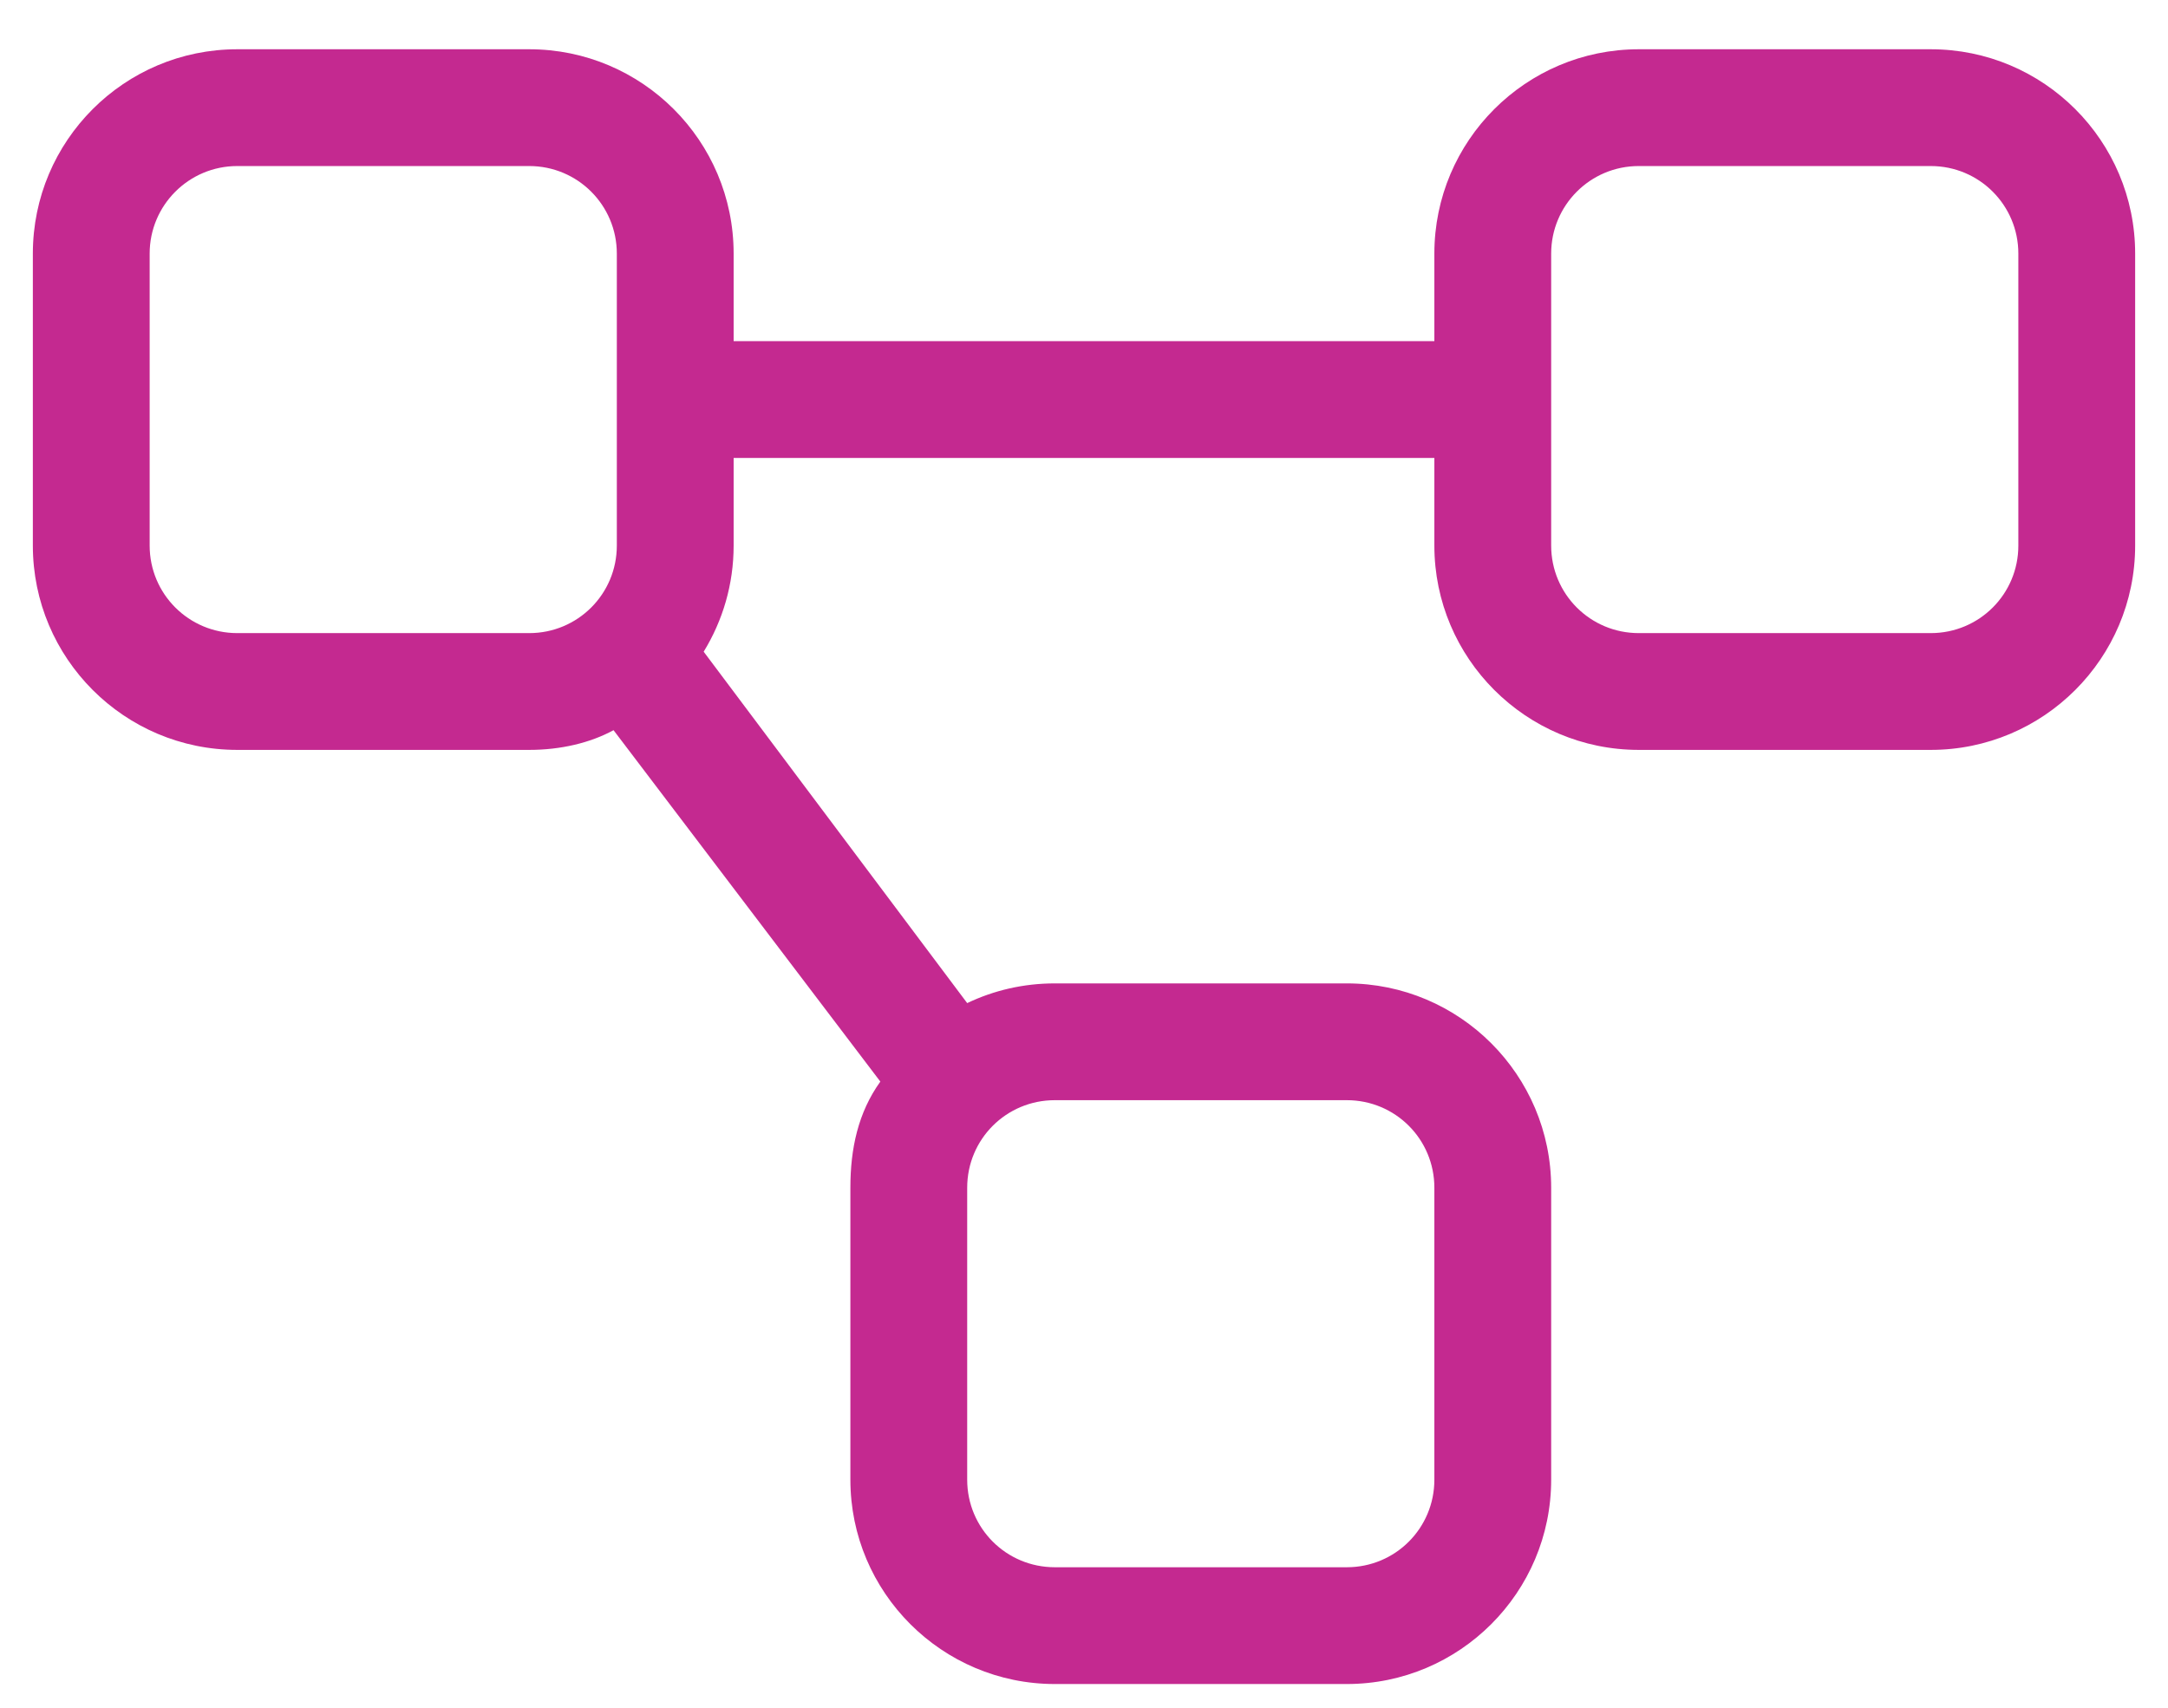 <?xml version="1.0" encoding="UTF-8"?>
<svg xmlns="http://www.w3.org/2000/svg" width="33" height="26" viewBox="0 0 33 26" fill="none">
  <path d="M10.711 9.922L14.722 15.272C15.128 15.078 15.578 14.972 16.056 14.972H20.5C22.217 14.972 23.611 16.367 23.611 18.083V22.528C23.611 24.244 22.217 25.639 20.5 25.639H16.056C14.339 25.639 12.944 24.244 12.944 22.528V18.083C12.944 17.489 13.061 16.939 13.4 16.467L9.339 11.117C8.983 11.311 8.533 11.417 8.056 11.417H3.611C1.893 11.417 0.5 10.022 0.5 8.306V3.861C0.5 2.143 1.893 0.75 3.611 0.75H8.056C9.772 0.75 11.167 2.143 11.167 3.861V5.194H21.833V3.861C21.833 2.143 23.228 0.75 24.944 0.75H29.389C31.106 0.75 32.5 2.143 32.5 3.861V8.306C32.5 10.022 31.106 11.417 29.389 11.417H24.944C23.228 11.417 21.833 10.022 21.833 8.306V6.972H11.167V8.306C11.167 8.9 11 9.45 10.711 9.922ZM8.056 2.528H3.611C2.875 2.528 2.278 3.125 2.278 3.861V8.306C2.278 9.044 2.875 9.639 3.611 9.639H8.056C8.794 9.639 9.389 9.044 9.389 8.306V3.861C9.389 3.125 8.794 2.528 8.056 2.528ZM20.5 16.75H16.056C15.317 16.75 14.722 17.344 14.722 18.083V22.528C14.722 23.267 15.317 23.861 16.056 23.861H20.5C21.239 23.861 21.833 23.267 21.833 22.528V18.083C21.833 17.344 21.239 16.75 20.5 16.75ZM24.944 9.639H29.389C30.128 9.639 30.722 9.044 30.722 8.306V3.861C30.722 3.125 30.128 2.528 29.389 2.528H24.944C24.206 2.528 23.611 3.125 23.611 3.861V8.306C23.611 9.044 24.206 9.639 24.944 9.639Z" fill="#C42990"></path>
</svg>
